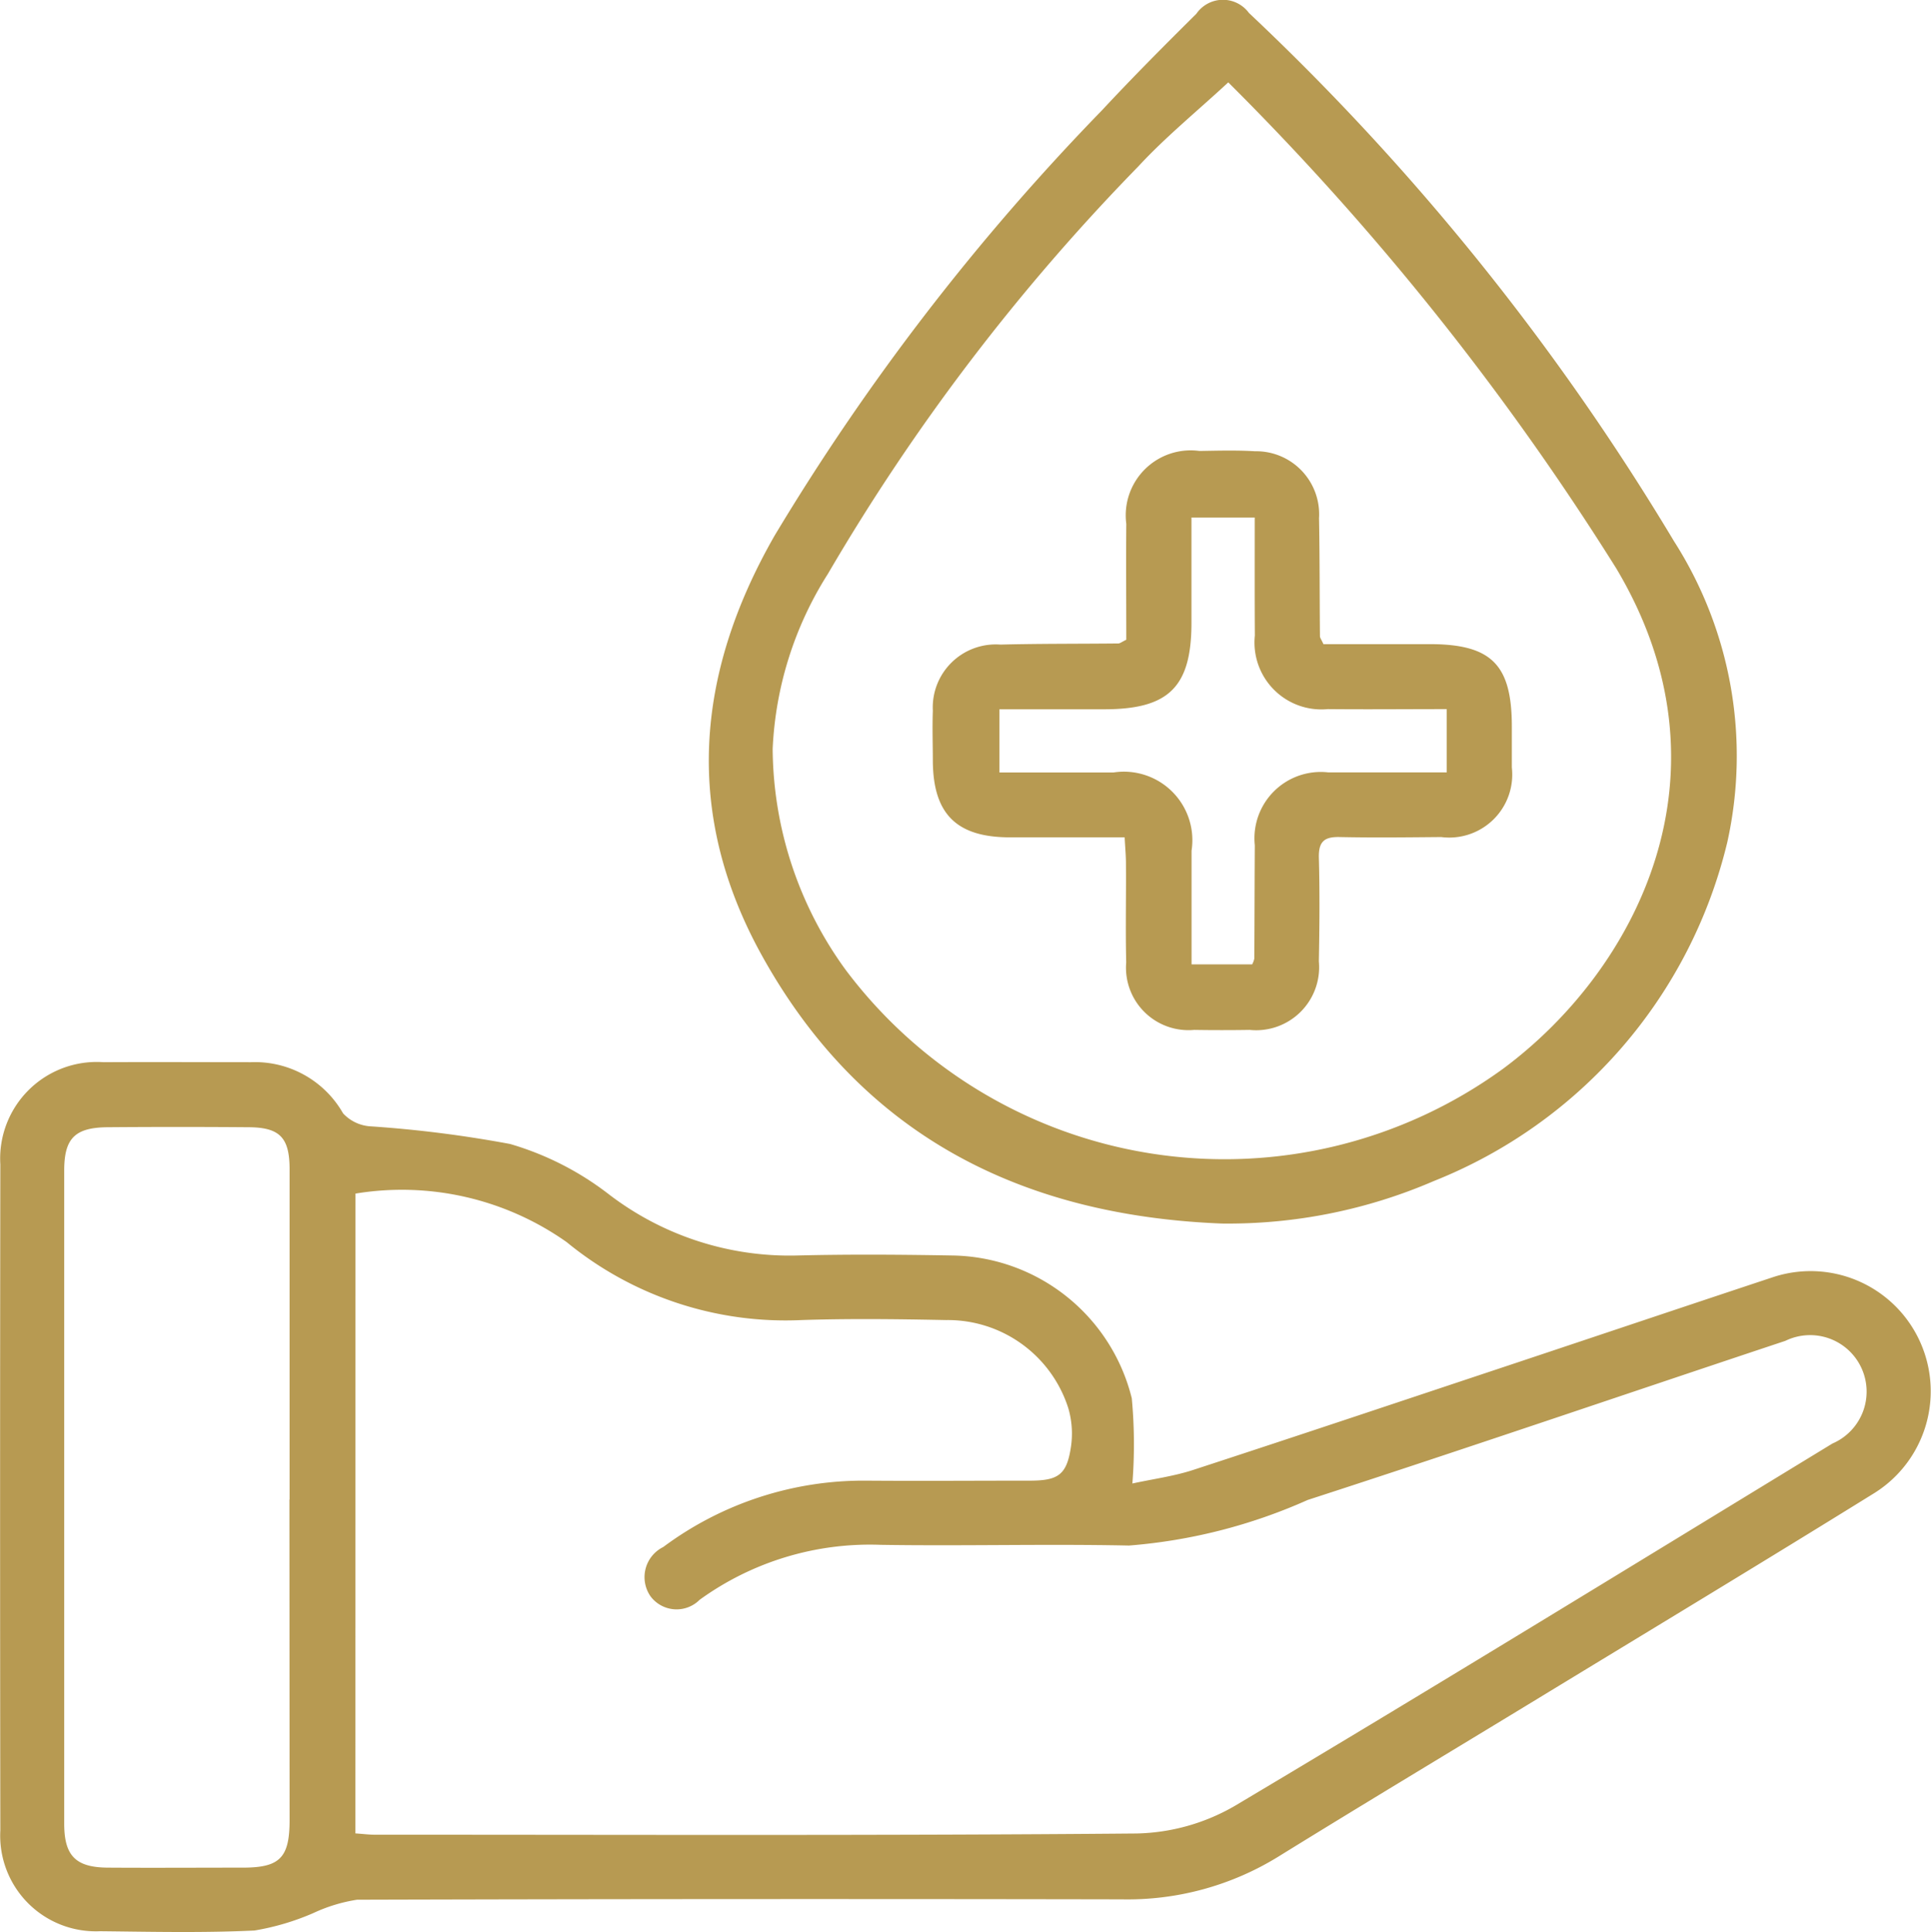 <svg xmlns="http://www.w3.org/2000/svg" width="45.977" height="46" viewBox="0 0 45.977 46">
  <g id="prp-face-icon-5" transform="translate(-327.299 -332.718)">
    <path id="Path_13515" data-name="Path 13515" d="M354.261,562.8c.5-.109.991-.173,1.451-.324,2.545-.831,5.084-1.682,7.624-2.527,2.05-.683,4.1-1.373,6.15-2.052a2.86,2.86,0,0,1,2.449,5.126c-2.651,1.644-5.322,3.255-7.986,4.877-2.076,1.264-4.16,2.513-6.227,3.792a6.835,6.835,0,0,1-3.711,1.008q-9.106-.017-18.211.009a3.851,3.851,0,0,0-1.041.318,5.961,5.961,0,0,1-1.4.415c-1.223.059-2.45.03-3.676.017a2.277,2.277,0,0,1-2.376-2.4q-.011-7.928,0-15.856a2.3,2.3,0,0,1,2.46-2.433c1.168-.007,2.336,0,3.5,0a2.414,2.414,0,0,1,2.2,1.217.97.97,0,0,0,.64.309,28.42,28.42,0,0,1,3.337.421,7.075,7.075,0,0,1,2.331,1.182,7.07,7.07,0,0,0,4.487,1.473c1.244-.031,2.49-.022,3.734,0a4.472,4.472,0,0,1,4.251,3.4A11.853,11.853,0,0,1,354.261,562.8Zm-18.5,8.33c.193.013.325.031.457.031,6.05,0,12.1.024,18.149-.029a4.853,4.853,0,0,0,2.331-.656c4.767-2.837,9.494-5.741,14.232-8.628a1.345,1.345,0,1,0-1.122-2.444c-3.791,1.261-7.572,2.555-11.373,3.788a12.9,12.9,0,0,1-4.254,1.085c-1.971-.041-3.944.014-5.915-.017a6.914,6.914,0,0,0-4.309,1.309.775.775,0,0,1-1.166-.079.8.8,0,0,1,.3-1.178,7.985,7.985,0,0,1,4.823-1.58c1.3.01,2.6,0,3.906,0,.684,0,.883-.143.981-.823a2.157,2.157,0,0,0-.065-.9,3.012,3.012,0,0,0-2.909-2.1c-1.148-.023-2.3-.038-3.446,0a8.215,8.215,0,0,1-5.59-1.856,6.8,6.8,0,0,0-5.028-1.155Zm-1.567-7.95q0-3.931,0-7.862c0-.759-.237-1-.994-1q-1.664-.013-3.329,0c-.783.005-1.043.258-1.043,1.029q0,7.776,0,15.552c0,.767.276,1.041,1.038,1.046,1.071.007,2.143,0,3.214,0,.883,0,1.114-.235,1.114-1.13Q334.192,567,334.19,563.183Z" transform="translate(0 -194.764)" fill="#b79a52"/>
    <path id="Path_13516" data-name="Path 13516" d="M486.369,361.847c-4.772-.189-8.576-2.1-10.948-6.377-1.862-3.358-1.593-6.694.3-10a55.483,55.483,0,0,1,7.793-10.124c.73-.784,1.487-1.545,2.249-2.3a.769.769,0,0,1,1.253-.019,58.724,58.724,0,0,1,10.12,12.576,9.482,9.482,0,0,1,1.269,7.165,11.588,11.588,0,0,1-6.987,8.067A12.351,12.351,0,0,1,486.369,361.847Zm.154-27.168c-.746.691-1.494,1.3-2.141,2a49.935,49.935,0,0,0-7.391,9.7,8.481,8.481,0,0,0-1.316,4.169,9.035,9.035,0,0,0,1.737,5.258,11.282,11.282,0,0,0,15.655,2.355c3.152-2.336,5.619-7.013,2.693-11.913A65.008,65.008,0,0,0,486.523,334.679Z" transform="translate(-129.979)" fill="#b79a52"/>
    <path id="Path_13517" data-name="Path 13517" d="M525.174,430.555c0-.923-.008-1.841,0-2.759a1.547,1.547,0,0,1,1.742-1.735c.44-.007.882-.02,1.321.007a1.5,1.5,0,0,1,1.526,1.593c.018.937.013,1.875.022,2.813,0,.034.029.068.083.186h2.524c1.477,0,1.961.486,1.962,1.961,0,.325,0,.651,0,.976a1.5,1.5,0,0,1-1.683,1.656c-.8.007-1.608.017-2.412,0-.371-.01-.508.107-.5.489.023.823.015,1.646,0,2.469a1.5,1.5,0,0,1-1.647,1.633c-.44.007-.881.007-1.321,0a1.488,1.488,0,0,1-1.619-1.608c-.019-.784,0-1.57-.006-2.354,0-.186-.018-.371-.031-.622-.939,0-1.834,0-2.729,0-1.27,0-1.827-.552-1.838-1.808,0-.4-.015-.8,0-1.206a1.5,1.5,0,0,1,1.609-1.575c.937-.024,1.875-.017,2.812-.027C525.033,430.638,525.066,430.608,525.174,430.555Zm3.058-2.909h-1.506c0,.863,0,1.682,0,2.5,0,1.531-.536,2.064-2.073,2.065h-2.5v1.505c.926,0,1.82,0,2.714,0a1.631,1.631,0,0,1,1.861,1.862c0,.894,0,1.788,0,2.706h1.443a.534.534,0,0,0,.051-.136c.006-.9.006-1.8.012-2.7a1.579,1.579,0,0,1,1.744-1.735c.932,0,1.864,0,2.826,0v-1.506c-.965,0-1.9.009-2.831,0a1.593,1.593,0,0,1-1.738-1.753C528.229,429.541,528.232,428.625,528.232,427.646Z" transform="translate(-171.058 -82.607)" fill="#b79a52"/>
  </g>
</svg>
